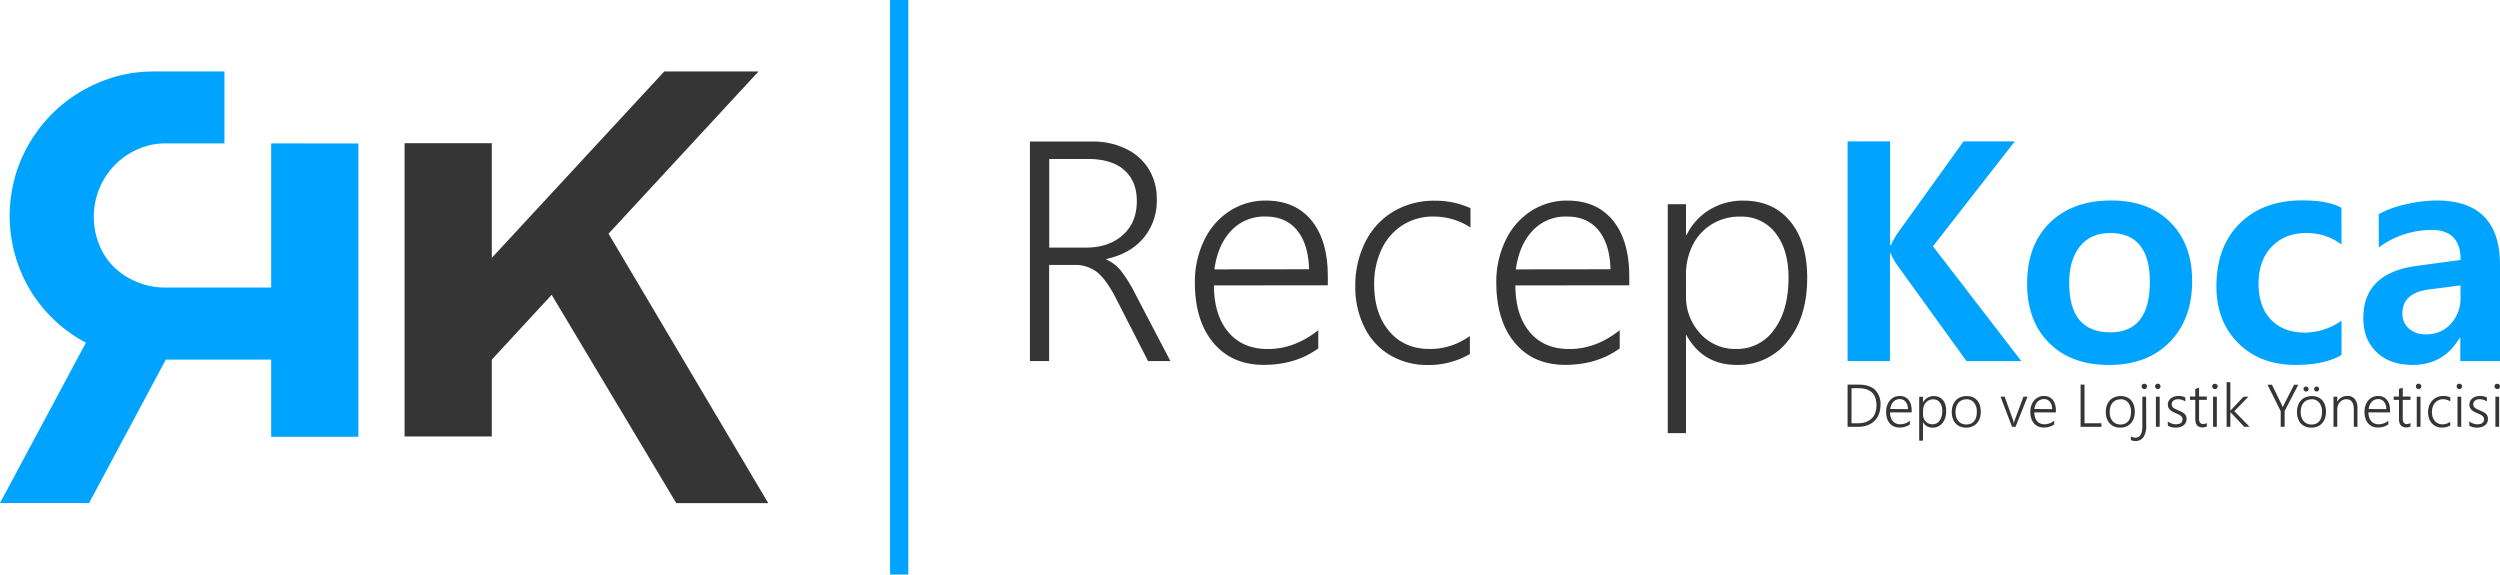 <svg xmlns="http://www.w3.org/2000/svg" viewBox="0 0 912 209.58"><defs><style>.cls-1{fill:#00a4ff;}.cls-2{fill:#353535;}.cls-3{fill:#014346;}</style></defs><g id="katman_2" data-name="katman 2"><g id="Layer_1" data-name="Layer 1"><path class="cls-1" d="M98.92,52.31v52.58H60.31a26.07,26.07,0,0,1-10.58-2.13,25.74,25.74,0,0,1-8.32-5.52,22.87,22.87,0,0,1-5.26-8.12,27.09,27.09,0,0,1,.2-20.57A26.57,26.57,0,0,1,50.26,54.44a24.7,24.7,0,0,1,10.05-2.13H81.88V26.08H56.12a50.69,50.69,0,0,0-20.44,4.19A53,53,0,0,0,19,41.52,53.84,53.84,0,0,0,7.72,58.16a52.68,52.68,0,0,0,3.46,47.93A52,52,0,0,0,31.35,125L0,183.51H32.49l28-52.32H98.92v28.16h31.82v-107Z"/><path class="cls-2" d="M222,85.25l54.71-59.18H242.32l-62.91,68V52.23H147.59v107h31.82V131.18l21.84-23.63,45.46,76h33.55Z"/><polygon class="cls-3" points="138.12 113.16 138.12 113.16 138.12 113.15 138.12 113.16"/><rect class="cls-1" x="324.7" width="6.66" height="209.58"/><path class="cls-2" d="M418.8,131.71,407,108.63q-3.44-6.64-6.73-9.31a13,13,0,0,0-8.46-2.67h-9.09v35.06h-7V51.63h22.86a27,27,0,0,1,12,2.59A19.71,19.71,0,0,1,419,61.59a20.59,20.59,0,0,1,3,11.11,21.14,21.14,0,0,1-4.84,14.12q-4.85,5.75-13.56,7.65v.22a13.65,13.65,0,0,1,5.34,4.14,47.61,47.61,0,0,1,4.95,7.89l13.07,25ZM382.76,58V90.33h13.39q8.33,0,13.45-4.59t5.11-12.44q0-7.2-4.57-11.24T397,58Z"/><path class="cls-2" d="M442.86,104.11q0,10.77,5.2,17t14.51,6.21q9.68,0,18.34-6.86v6.64q-8.32,6-19.87,6-11.7,0-18.43-8.08t-6.72-22a34.48,34.48,0,0,1,3.35-15.27A25.91,25.91,0,0,1,448.55,77a23.92,23.92,0,0,1,13.2-3.83q10.77,0,16.71,7.29t5.93,20.42v3.21Zm34.68-5.88q-.23-9.15-4.36-14.21T461.58,79a16.42,16.42,0,0,0-12.46,5.17q-4.9,5.18-6.1,14.1Z"/><path class="cls-2" d="M536.22,129.15a29.89,29.89,0,0,1-15.35,4,26.45,26.45,0,0,1-13.72-3.56,24.19,24.19,0,0,1-9.39-10.18,32.65,32.65,0,0,1-3.35-15,35.1,35.1,0,0,1,3.65-16.11,26.79,26.79,0,0,1,10.26-11.14,28.91,28.91,0,0,1,15.11-3.94,30.73,30.73,0,0,1,13,2.72V83A24.35,24.35,0,0,0,522.93,79a20.5,20.5,0,0,0-11.29,3.15A20.84,20.84,0,0,0,504,90.94a29.31,29.31,0,0,0-2.7,12.79q0,10.62,5.47,17.09t14.68,6.48a24.5,24.5,0,0,0,14.75-4.74Z"/><path class="cls-2" d="M552.82,104.11q0,10.77,5.2,17t14.51,6.21q9.69,0,18.34-6.86v6.64q-8.32,6-19.87,6-11.7,0-18.42-8.08t-6.73-22a34.48,34.48,0,0,1,3.35-15.27A26,26,0,0,1,558.51,77a24,24,0,0,1,13.2-3.83q10.78,0,16.71,7.29t5.94,20.42v3.21Zm34.68-5.88q-.22-9.15-4.35-14.21T571.55,79a16.42,16.42,0,0,0-12.47,5.17q-4.89,5.18-6.1,14.1Z"/><path class="cls-2" d="M615.05,122.29V158H608.4V74.5h6.65V85.71h.22a22.08,22.08,0,0,1,8.38-9.2A23.21,23.21,0,0,1,636,73.19q10.77,0,17,7.48t6.27,20.55q0,14.49-7.08,23.19a22.88,22.88,0,0,1-18.67,8.71q-12.25,0-18.29-10.83Zm0-14.48a19.77,19.77,0,0,0,5.17,13.83,17.12,17.12,0,0,0,13.23,5.66,16.4,16.4,0,0,0,13.71-7q5.3-7,5.29-19.06,0-10.17-4.74-16.22a15.51,15.51,0,0,0-12.9-6,19.4,19.4,0,0,0-10.32,2.77,18.53,18.53,0,0,0-7,7.65,23.89,23.89,0,0,0-2.45,10.92Z"/><path class="cls-1" d="M737.37,131.71h-20L691.86,96.38a28.44,28.44,0,0,1-2.12-3.92h-.28v39.25H674V51.58h15.51V89.46h.28a34.67,34.67,0,0,1,2.17-4L716.3,51.58H735L705.14,89.85Z"/><path class="cls-1" d="M739.49,103.46q0-14.05,8.27-22.19t22.43-8.14q13.66,0,21.59,8t7.92,21.36q0,13.95-8.19,22.3t-22.19,8.35q-13.71,0-21.77-8T739.49,103.46Zm15.35-.22q0,18,15,18,14.43,0,14.43-18.46Q784.24,85,769.76,85q-7.08,0-11,4.87T754.84,103.24Z"/><path class="cls-1" d="M854.19,129.48q-6.15,3.65-16.82,3.64-12.84,0-20.82-7.92t-8-20.71q0-14.59,8.55-23t22.81-8.39q9.32,0,14.26,2.72V89.19A21,21,0,0,0,841.45,85q-7.94,0-12.73,5t-4.8,13.47q0,8.38,4.52,13.12c3,3.16,7.15,4.74,12.42,4.74a23.37,23.37,0,0,0,13.33-4.36Z"/><path class="cls-1" d="M867.75,78.14a36,36,0,0,1,10-3.62,50.5,50.5,0,0,1,11-1.39Q912,73.13,912,96.65v35.06H897.52v-8.44h-.27q-5.76,9.86-17.15,9.85-8.26,0-13.12-4.65T862.14,116q0-16.4,19.49-19l16-2.18q0-11-10.67-10.94a32.48,32.48,0,0,0-19.16,6.37Zm18.45,27.44q-9.8,1.24-9.8,8.76a7.09,7.09,0,0,0,2.34,5.5,9,9,0,0,0,6.32,2.12,11.7,11.7,0,0,0,9-3.83,13.7,13.7,0,0,0,3.54-9.66v-4.36Z"/><path class="cls-2" d="M674,155.7V140.31h4q4,0,6,1.89a7.31,7.31,0,0,1,2,5.6,8.82,8.82,0,0,1-.57,3.24,6.84,6.84,0,0,1-1.62,2.5,7.36,7.36,0,0,1-2.58,1.6,9.79,9.79,0,0,1-3.41.56Zm1.43-14.08V154.4h2.36a8.65,8.65,0,0,0,2.84-.43,5.66,5.66,0,0,0,2.11-1.26,5.36,5.36,0,0,0,1.33-2.05,8.17,8.17,0,0,0,.46-2.82q0-6.22-6.58-6.22Z"/><path class="cls-2" d="M689.49,150.45a6,6,0,0,0,.26,1.81,3.85,3.85,0,0,0,.75,1.37,3.21,3.21,0,0,0,1.17.85,3.88,3.88,0,0,0,1.56.3,5.62,5.62,0,0,0,3.51-1.3v1.35a6.4,6.4,0,0,1-3.82,1.13,5,5,0,0,1-2-.39,4.16,4.16,0,0,1-1.53-1.12,5.15,5.15,0,0,1-1-1.81,8,8,0,0,1-.34-2.45,6.5,6.5,0,0,1,.38-2.28,5.51,5.51,0,0,1,1-1.82,4.84,4.84,0,0,1,1.57-1.2,4.86,4.86,0,0,1,3.88-.07,3.75,3.75,0,0,1,1.37,1.06,5,5,0,0,1,.84,1.67,8,8,0,0,1,.29,2.21v.69Zm6.52-1.2a4.18,4.18,0,0,0-.81-2.66,2.69,2.69,0,0,0-2.18-1,3.46,3.46,0,0,0-1.3.25,3.21,3.21,0,0,0-1,.71,4,4,0,0,0-.75,1.14,6.06,6.06,0,0,0-.41,1.51Z"/><path class="cls-2" d="M701.5,153.93v6.82h-1.38v-16h1.38v2.1h0a4.33,4.33,0,0,1,4-2.36,4.51,4.51,0,0,1,1.88.38,4.06,4.06,0,0,1,1.41,1.08,5.07,5.07,0,0,1,.88,1.7,7.74,7.74,0,0,1,.3,2.24,8.36,8.36,0,0,1-.34,2.48,5.77,5.77,0,0,1-1,1.93,4.5,4.5,0,0,1-1.56,1.25A4.63,4.63,0,0,1,705,156a3.73,3.73,0,0,1-3.46-2Zm0-2.8a3.88,3.88,0,0,0,.25,1.41,3.78,3.78,0,0,0,.7,1.16,3.36,3.36,0,0,0,1.09.79,3.45,3.45,0,0,0,1.41.29,3.11,3.11,0,0,0,2.62-1.35,4.36,4.36,0,0,0,.72-1.55,7.59,7.59,0,0,0,.26-2,5.86,5.86,0,0,0-.24-1.74,4.06,4.06,0,0,0-.67-1.33,3.05,3.05,0,0,0-1-.84,3.25,3.25,0,0,0-1.38-.29,3.7,3.7,0,0,0-1.55.32,3.59,3.59,0,0,0-1.17.86,3.92,3.92,0,0,0-.74,1.29,4.72,4.72,0,0,0-.25,1.56Z"/><path class="cls-2" d="M717.23,156a5.68,5.68,0,0,1-2.2-.41,4.65,4.65,0,0,1-1.66-1.16,5.25,5.25,0,0,1-1-1.78,7,7,0,0,1-.36-2.31,7.56,7.56,0,0,1,.38-2.46,5.37,5.37,0,0,1,1.1-1.84,4.69,4.69,0,0,1,1.73-1.15,6.17,6.17,0,0,1,2.25-.4,5.68,5.68,0,0,1,2.15.39,4.54,4.54,0,0,1,1.62,1.14,5.1,5.1,0,0,1,1,1.8,7.79,7.79,0,0,1,.35,2.41,7,7,0,0,1-.37,2.35,5.39,5.39,0,0,1-1.06,1.82,4.65,4.65,0,0,1-1.67,1.18A5.65,5.65,0,0,1,717.23,156Zm.1-10.32a4.09,4.09,0,0,0-1.63.32,3.36,3.36,0,0,0-1.25.9,4.37,4.37,0,0,0-.8,1.46,6.58,6.58,0,0,0-.28,2,6,6,0,0,0,.28,1.86,4.2,4.2,0,0,0,.79,1.41,3.3,3.3,0,0,0,1.24.91,4.37,4.37,0,0,0,3.26,0,3.15,3.15,0,0,0,1.21-.89,4.12,4.12,0,0,0,.74-1.43,6.74,6.74,0,0,0,.25-1.93,5.18,5.18,0,0,0-1-3.4A3.5,3.5,0,0,0,717.33,145.64Z"/><path class="cls-2" d="M735.27,155.7H734l-4.21-11h1.51l3,8.37a6.2,6.2,0,0,1,.35,1.34h.05a6.13,6.13,0,0,1,.33-1.3l3.14-8.41h1.47Z"/><path class="cls-2" d="M742.11,150.45a6.26,6.26,0,0,0,.27,1.81,3.83,3.83,0,0,0,.74,1.37,3.17,3.17,0,0,0,1.18.85,3.88,3.88,0,0,0,1.56.3,5.66,5.66,0,0,0,3.51-1.3v1.35a6.44,6.44,0,0,1-3.82,1.13,5,5,0,0,1-2-.39,4.28,4.28,0,0,1-1.54-1.12,5.13,5.13,0,0,1-1-1.81,8,8,0,0,1-.35-2.45,6.73,6.73,0,0,1,.38-2.28,5.7,5.7,0,0,1,1-1.82,4.77,4.77,0,0,1,1.58-1.2,4.83,4.83,0,0,1,3.87-.07,3.67,3.67,0,0,1,1.37,1.06,4.77,4.77,0,0,1,.84,1.67,7.63,7.63,0,0,1,.29,2.21v.69Zm6.53-1.2a4.24,4.24,0,0,0-.82-2.66,2.68,2.68,0,0,0-2.18-1,3.45,3.45,0,0,0-1.29.25,3.15,3.15,0,0,0-1.05.71,3.8,3.8,0,0,0-.74,1.14,5.66,5.66,0,0,0-.42,1.51Z"/><path class="cls-2" d="M759,155.7V140.31h1.43V154.4h6.18v1.3Z"/><path class="cls-2" d="M773.47,156a5.68,5.68,0,0,1-2.2-.41,4.74,4.74,0,0,1-1.66-1.16,5.25,5.25,0,0,1-1.05-1.78,7,7,0,0,1-.36-2.31,7.3,7.3,0,0,1,.39-2.46,5.2,5.2,0,0,1,1.09-1.84,4.77,4.77,0,0,1,1.73-1.15,6.17,6.17,0,0,1,2.25-.4,5.68,5.68,0,0,1,2.15.39,4.54,4.54,0,0,1,1.62,1.14,5.1,5.1,0,0,1,1,1.8,7.79,7.79,0,0,1,.35,2.41,7,7,0,0,1-.37,2.35,5.39,5.39,0,0,1-1.06,1.82,4.65,4.65,0,0,1-1.67,1.18A5.65,5.65,0,0,1,773.47,156Zm.1-10.32a4.09,4.09,0,0,0-1.63.32,3.36,3.36,0,0,0-1.25.9,4.37,4.37,0,0,0-.8,1.46,6.58,6.58,0,0,0-.28,2,6,6,0,0,0,.28,1.86,4.2,4.2,0,0,0,.79,1.41,3.39,3.39,0,0,0,1.24.91,4.09,4.09,0,0,0,1.63.32,4.21,4.21,0,0,0,1.64-.31,3.2,3.2,0,0,0,1.2-.89,4,4,0,0,0,.74-1.43,6.74,6.74,0,0,0,.25-1.93,5.13,5.13,0,0,0-1-3.4A3.5,3.5,0,0,0,773.57,145.64Z"/><path class="cls-2" d="M782.94,155.31a7.37,7.37,0,0,1-1,4.14,3.46,3.46,0,0,1-3.08,1.42,3.56,3.56,0,0,1-1.52-.36v-1.33a3.24,3.24,0,0,0,1.59.49q2.6,0,2.6-4.12V144.71h1.37Zm-.69-13.38a.94.94,0,0,1-.69-.28.91.91,0,0,1-.29-.71.88.88,0,0,1,.29-.69,1,1,0,0,1,.69-.27,1,1,0,0,1,.38.07.83.83,0,0,1,.32.2.81.81,0,0,1,.21.3.85.85,0,0,1,.08.39,1,1,0,0,1-.07.39.87.87,0,0,1-.22.32,1.06,1.06,0,0,1-.31.21A1,1,0,0,1,782.25,141.93Z"/><path class="cls-2" d="M787.16,141.93a1,1,0,0,1-.69-.28.94.94,0,0,1-.29-.71.91.91,0,0,1,.29-.69,1,1,0,0,1,.69-.27,1,1,0,0,1,.39.07.79.79,0,0,1,.31.2,1,1,0,0,1,.22.3,1,1,0,0,1,0,.78.94.94,0,0,1-.53.53A1,1,0,0,1,787.16,141.93Zm-.68,13.77v-11h1.38v11Z"/><path class="cls-2" d="M790.78,153.72a3.37,3.37,0,0,0,.67.44c.25.13.5.24.75.34a5.64,5.64,0,0,0,.78.21,5,5,0,0,0,.75.07c1.63,0,2.44-.62,2.44-1.84a1.37,1.37,0,0,0-.17-.72,1.83,1.83,0,0,0-.49-.56,4,4,0,0,0-.77-.47l-1-.45a10.79,10.79,0,0,1-1.31-.63,3.72,3.72,0,0,1-.9-.71,2.39,2.39,0,0,1-.53-.83,3.06,3.06,0,0,1-.17-1,2.66,2.66,0,0,1,.31-1.3,3,3,0,0,1,.86-1,3.88,3.88,0,0,1,1.24-.61,5.12,5.12,0,0,1,1.47-.21,5.44,5.44,0,0,1,2.49.54v1.45a4.82,4.82,0,0,0-2.66-.8,3.44,3.44,0,0,0-.94.13,2.23,2.23,0,0,0-.72.37,1.68,1.68,0,0,0-.47.56,1.58,1.58,0,0,0-.16.72,2,2,0,0,0,.12.72,1.53,1.53,0,0,0,.41.55,3,3,0,0,0,.7.47c.29.15.65.31,1.06.49a13.15,13.15,0,0,1,1.38.63,4.57,4.57,0,0,1,1,.69,2.39,2.39,0,0,1,.56.83,2.83,2.83,0,0,1,.18,1.06,2.74,2.74,0,0,1-.31,1.32,2.79,2.79,0,0,1-.84,1,3.69,3.69,0,0,1-1.28.6,5.64,5.64,0,0,1-1.58.21,5.28,5.28,0,0,1-2.8-.7Z"/><path class="cls-2" d="M805.05,155.57a3.36,3.36,0,0,1-1.55.35c-1.77,0-2.66-1-2.66-3.06v-7h-1.93v-1.2h1.93v-2.77l1.38-.45v3.22h2.83v1.2h-2.83v6.73a2.8,2.8,0,0,0,.36,1.61,1.43,1.43,0,0,0,1.23.49,2.31,2.31,0,0,0,1.24-.38Z"/><path class="cls-2" d="M808,141.93a1,1,0,0,1-.69-.28.94.94,0,0,1-.29-.71.91.91,0,0,1,.29-.69A1,1,0,0,1,808,140a1.07,1.07,0,0,1,.39.07.79.79,0,0,1,.31.2,1,1,0,0,1,.22.3,1,1,0,0,1,0,.78,1,1,0,0,1-.21.32,1.11,1.11,0,0,1-.32.21A1,1,0,0,1,808,141.93Zm-.68,13.77v-11h1.38v11Z"/><path class="cls-2" d="M818.7,155.7l-5.06-5.36h0v5.36h-1.37V139.43h1.37v10.4h0l4.8-5.12h1.79L815.08,150l5.56,5.68Z"/><path class="cls-2" d="M833.43,149.94v5.76H832V150l-4.82-9.66h1.62l3.52,7.19c0,.09.1.21.17.39l.26.65h0a3.5,3.5,0,0,1,.18-.45c.08-.17.18-.36.29-.58l3.68-7.2h1.52Z"/><path class="cls-2" d="M843.15,156a5.66,5.66,0,0,1-2.19-.41,4.65,4.65,0,0,1-1.66-1.16,4.94,4.94,0,0,1-1-1.78,7,7,0,0,1-.36-2.31,7.3,7.3,0,0,1,.38-2.46,5.37,5.37,0,0,1,1.1-1.84,4.73,4.73,0,0,1,1.72-1.15,6.27,6.27,0,0,1,2.26-.4,5.59,5.59,0,0,1,2.14.39,4.37,4.37,0,0,1,1.62,1.14,4.81,4.81,0,0,1,1,1.8,7.49,7.49,0,0,1,.36,2.41,7.28,7.28,0,0,1-.37,2.35,5.39,5.39,0,0,1-1.06,1.82,4.65,4.65,0,0,1-1.67,1.18A5.7,5.7,0,0,1,843.15,156Zm.11-10.32a4.09,4.09,0,0,0-1.63.32,3.29,3.29,0,0,0-1.25.9,4.2,4.2,0,0,0-.8,1.46,6.27,6.27,0,0,0-.28,2,5.68,5.68,0,0,0,.28,1.86,4.2,4.2,0,0,0,.79,1.41,3.3,3.3,0,0,0,1.24.91,4.09,4.09,0,0,0,1.63.32,4.16,4.16,0,0,0,1.63-.31,3.2,3.2,0,0,0,1.2-.89,4,4,0,0,0,.75-1.43,6.74,6.74,0,0,0,.25-1.93,5.13,5.13,0,0,0-1-3.4A3.47,3.47,0,0,0,843.26,145.64Zm-2-2.85a.86.86,0,0,1-.36-.07,1.17,1.17,0,0,1-.3-.19,1.15,1.15,0,0,1-.2-.29.86.86,0,0,1-.08-.36.85.85,0,0,1,.27-.65.89.89,0,0,1,.64-.25.86.86,0,0,1,.36.07.75.75,0,0,1,.3.18.84.84,0,0,1,.28.65.9.9,0,0,1-.91.91Zm3.84,0a.88.88,0,0,1-.63-.25.9.9,0,0,1,.61-1.56.92.92,0,0,1,.66.25.83.83,0,0,1,.28.65.88.88,0,0,1-.26.65A.91.91,0,0,1,845.15,142.79Z"/><path class="cls-2" d="M858.67,155.7v-6.33c0-2.48-.9-3.73-2.7-3.73a3.08,3.08,0,0,0-1.33.29,3.17,3.17,0,0,0-1.06.79,3.6,3.6,0,0,0-.7,1.19,4.29,4.29,0,0,0-.25,1.5v6.29h-1.37v-11h1.37v1.91h0a4,4,0,0,1,3.68-2.17,3.32,3.32,0,0,1,2.75,1.17A5.27,5.27,0,0,1,860,149v6.7Z"/><path class="cls-2" d="M864,150.45a6.26,6.26,0,0,0,.27,1.81,4,4,0,0,0,.74,1.37,3.34,3.34,0,0,0,1.18.85,3.88,3.88,0,0,0,1.56.3,5.62,5.62,0,0,0,3.51-1.3v1.35a6.42,6.42,0,0,1-3.82,1.13,5,5,0,0,1-2-.39,4.16,4.16,0,0,1-1.53-1.12,5.15,5.15,0,0,1-1-1.81,8,8,0,0,1-.34-2.45,6.73,6.73,0,0,1,.37-2.28,5.7,5.7,0,0,1,1-1.82,4.88,4.88,0,0,1,1.58-1.2,4.86,4.86,0,0,1,3.88-.07,3.72,3.72,0,0,1,1.36,1.06,5,5,0,0,1,.85,1.67,8,8,0,0,1,.29,2.21v.69Zm6.53-1.2a4.12,4.12,0,0,0-.82-2.66,2.66,2.66,0,0,0-2.17-1,3.46,3.46,0,0,0-1.3.25,3.21,3.21,0,0,0-1,.71,4,4,0,0,0-.75,1.14,5.66,5.66,0,0,0-.41,1.51Z"/><path class="cls-2" d="M879.36,155.57a3.35,3.35,0,0,1-1.54.35q-2.67,0-2.67-3.06v-7h-1.93v-1.2h1.93v-2.77l1.38-.45v3.22h2.83v1.2h-2.83v6.73a2.8,2.8,0,0,0,.36,1.61,1.44,1.44,0,0,0,1.24.49,2.25,2.25,0,0,0,1.23-.38Z"/><path class="cls-2" d="M882.3,141.93a1,1,0,0,1-.69-.28.94.94,0,0,1-.29-.71.91.91,0,0,1,.29-.69,1,1,0,0,1,1.08-.2.79.79,0,0,1,.31.2,1,1,0,0,1,.22.3,1,1,0,0,1,0,.78.94.94,0,0,1-.53.53A1,1,0,0,1,882.3,141.93Zm-.67,13.77v-11H883v11Z"/><path class="cls-2" d="M893.85,155.21a5.88,5.88,0,0,1-3,.76,5.19,5.19,0,0,1-2.13-.41,4.61,4.61,0,0,1-1.61-1.17,5.24,5.24,0,0,1-1-1.75,6.87,6.87,0,0,1-.35-2.21,7.05,7.05,0,0,1,.37-2.32,5.51,5.51,0,0,1,1.1-1.9,5.22,5.22,0,0,1,1.76-1.29,5.74,5.74,0,0,1,2.38-.47,5.82,5.82,0,0,1,2.49.53v1.46a4.63,4.63,0,0,0-2.6-.8,4,4,0,0,0-1.74.37,4,4,0,0,0-1.28,1,4.53,4.53,0,0,0-.79,1.49,5.71,5.71,0,0,0-.28,1.81,6.27,6.27,0,0,0,.23,1.69,4.31,4.31,0,0,0,.71,1.42,3.42,3.42,0,0,0,1.21,1,3.86,3.86,0,0,0,1.72.37,4.55,4.55,0,0,0,2.79-.93Z"/><path class="cls-2" d="M897.16,141.93a.93.93,0,0,1-.68-.28.91.91,0,0,1-.29-.71.88.88,0,0,1,.29-.69,1,1,0,0,1,.68-.27,1,1,0,0,1,.39.07.83.83,0,0,1,.32.2.81.81,0,0,1,.21.3,1,1,0,0,1-.21,1.1,1,1,0,0,1-.32.21A.94.94,0,0,1,897.16,141.93Zm-.67,13.77v-11h1.37v11Z"/><path class="cls-2" d="M900.78,153.72a3.44,3.44,0,0,0,.68.44,6.36,6.36,0,0,0,.75.34,4.48,4.48,0,0,0,1.52.28c1.63,0,2.45-.62,2.45-1.84a1.47,1.47,0,0,0-.17-.72,1.87,1.87,0,0,0-.5-.56,3.75,3.75,0,0,0-.77-.47l-1-.45a11.57,11.57,0,0,1-1.31-.63,4.15,4.15,0,0,1-.9-.71,2.55,2.55,0,0,1-.53-.83,3.06,3.06,0,0,1-.17-1,2.66,2.66,0,0,1,.32-1.3,2.89,2.89,0,0,1,.85-1,3.88,3.88,0,0,1,1.24-.61,5.14,5.14,0,0,1,1.48-.21,5.44,5.44,0,0,1,2.49.54v1.45a4.85,4.85,0,0,0-2.67-.8,3.37,3.37,0,0,0-.93.13,2.18,2.18,0,0,0-.73.37,1.65,1.65,0,0,0-.46.56,1.47,1.47,0,0,0-.17.72,1.78,1.78,0,0,0,.13.72,1.5,1.5,0,0,0,.4.55,3.12,3.12,0,0,0,.71.47c.29.15.64.31,1,.49a13.15,13.15,0,0,1,1.38.63,4.57,4.57,0,0,1,1,.69,2.39,2.39,0,0,1,.56.83,3.12,3.12,0,0,1-.12,2.38,2.93,2.93,0,0,1-.85,1,3.64,3.64,0,0,1-1.27.6,5.77,5.77,0,0,1-1.59.21,5.31,5.31,0,0,1-2.8-.7Z"/><path class="cls-2" d="M911,141.93a1,1,0,0,1-1-1,.91.91,0,0,1,.29-.69A1,1,0,0,1,911,140a1,1,0,0,1,.38.07.83.83,0,0,1,.32.2.81.81,0,0,1,.21.3.85.85,0,0,1,.08.39,1,1,0,0,1-.07.39.87.87,0,0,1-.22.32,1,1,0,0,1-.31.21A1,1,0,0,1,911,141.93Zm-.68,13.77v-11h1.37v11Z"/></g></g></svg>